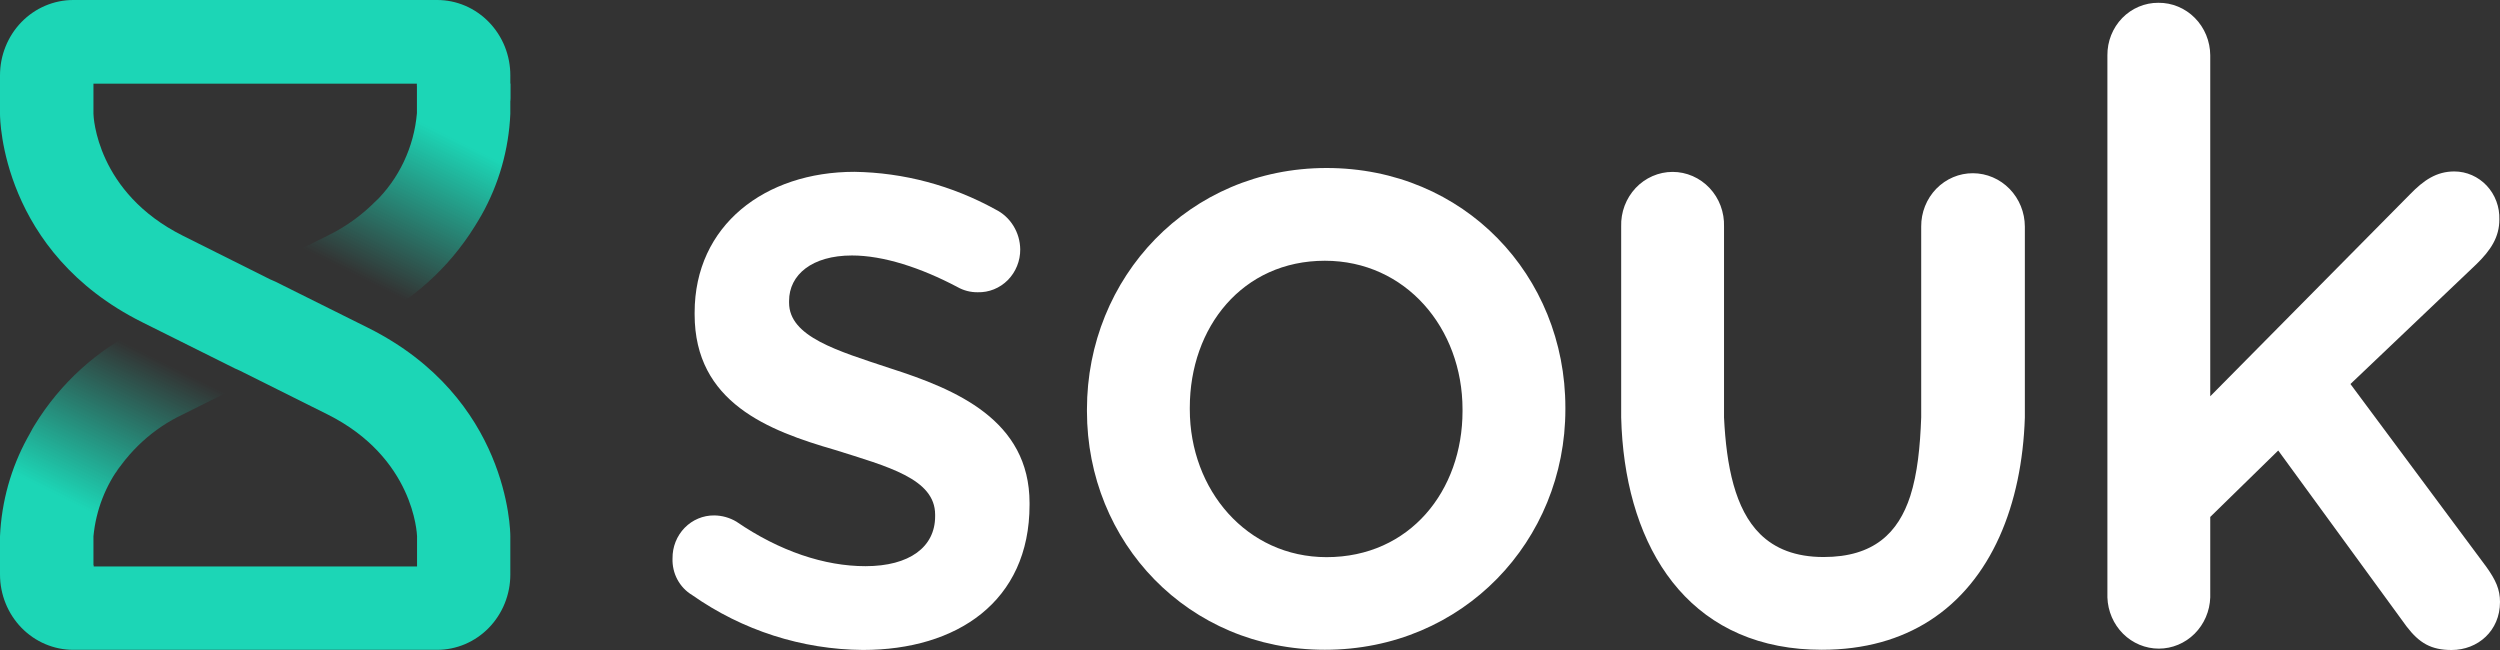 <svg xmlns="http://www.w3.org/2000/svg" width="100" height="26" viewBox="0 0 100 26" fill="none"><rect x="0" y="0" width="100" height="26" fill="#333333" stroke="none"/><g clip-path="url(#clip0_54_562)"><path d="M20.413 3.923V3.025C20.415 2.628 20.34 2.235 20.194 1.868C20.047 1.501 19.831 1.168 19.559 0.887C19.287 0.606 18.964 0.383 18.608 0.23C18.252 0.078 17.87 -2.75312e-06 17.485 0L2.931 0C2.154 0 1.408 0.318 0.858 0.883C0.309 1.449 0 2.216 0 3.016L0 4.554C0 4.778 0.063 10.084 5.689 12.889L9.399 14.739C9.443 14.761 9.489 14.782 9.535 14.8L9.604 14.831L13.096 16.574C16.559 18.303 16.677 21.345 16.682 21.451V22.659H3.738V22.607H1.061C0.476 22.607 0 21.556 0 22.165V22.978C0 23.777 0.309 24.544 0.858 25.11C1.408 25.675 2.154 25.993 2.931 25.993H17.485C17.869 25.993 18.25 25.915 18.606 25.764C18.961 25.612 19.284 25.39 19.556 25.11C19.828 24.83 20.044 24.497 20.191 24.131C20.338 23.766 20.414 23.373 20.413 22.978V21.451C20.413 21.226 20.348 15.922 14.724 13.113L11.014 11.265L10.881 11.207L10.809 11.176L7.319 9.431C3.858 7.702 3.74 4.659 3.738 4.554V3.348H16.677V3.442H19.353C19.94 3.442 20.413 4.525 20.413 3.923Z" fill="#1CD6B6"></path><path d="M19.263 8.599C19.956 7.366 20.351 5.979 20.413 4.557V3.344H16.677V4.53C16.559 5.886 15.961 7.151 14.997 8.084L15.108 7.965C14.526 8.572 13.844 9.069 13.094 9.432L10.207 10.871L10.85 11.192C10.907 11.214 10.964 11.239 11.021 11.266L14.499 13.002L14.717 12.89C16.466 12.059 17.947 10.73 18.986 9.061C19.036 8.983 19.084 8.905 19.13 8.825L19.263 8.599ZM19.204 8.702L19.25 8.621L19.204 8.702ZM18.846 9.292L18.934 9.155L18.846 9.292ZM18.443 9.861C18.482 9.809 18.515 9.759 18.552 9.71C18.515 9.759 18.482 9.809 18.443 9.861Z" fill="url(#paint0_linear_54_562)"></path><path d="M9.563 14.82C9.506 14.8 9.449 14.773 9.393 14.746L5.914 13.001L5.696 13.113C3.917 13.958 2.415 15.316 1.373 17.023C1.329 17.097 1.285 17.169 1.246 17.247C1.207 17.326 1.148 17.42 1.102 17.508C0.439 18.715 0.062 20.066 0 21.451L0 22.69H3.738V21.451C3.838 20.405 4.225 19.411 4.853 18.583C4.711 18.777 4.579 18.98 4.458 19.189C5.137 18.042 6.134 17.131 7.322 16.573L10.207 15.134L9.563 14.82ZM1.17 17.377L1.111 17.483L1.17 17.377ZM1.425 16.942C1.456 16.89 1.488 16.841 1.521 16.787C1.488 16.841 1.456 16.89 1.425 16.942ZM1.803 16.378C1.84 16.326 1.877 16.273 1.916 16.221C1.877 16.273 1.84 16.326 1.803 16.378ZM5.133 18.233C5.222 18.127 5.318 18.024 5.423 17.921C5.318 18.024 5.222 18.127 5.133 18.233ZM4.875 18.552C4.939 18.469 5.008 18.383 5.078 18.3C5.019 18.383 4.939 18.469 4.875 18.552Z" fill="url(#paint1_linear_54_562)"></path><path d="M27.685 23.802C27.437 23.653 27.233 23.438 27.095 23.18C26.956 22.921 26.89 22.628 26.901 22.333C26.899 22.107 26.94 21.883 27.023 21.673C27.106 21.464 27.229 21.274 27.384 21.114C27.539 20.954 27.724 20.828 27.928 20.743C28.131 20.657 28.349 20.615 28.569 20.617C28.879 20.62 29.184 20.705 29.453 20.864C31.185 22.052 32.986 22.647 34.618 22.647C36.386 22.647 37.405 21.877 37.405 20.654V20.584C37.405 19.149 35.502 18.66 33.394 17.995C30.742 17.227 27.785 16.106 27.785 12.574V12.505C27.785 9.006 30.607 6.873 34.177 6.873C36.148 6.903 38.082 7.419 39.819 8.378C40.112 8.522 40.36 8.748 40.535 9.031C40.71 9.313 40.805 9.639 40.809 9.974C40.811 10.203 40.768 10.429 40.682 10.64C40.597 10.851 40.471 11.043 40.313 11.203C40.154 11.363 39.966 11.488 39.759 11.572C39.552 11.656 39.331 11.696 39.109 11.69C38.824 11.694 38.542 11.621 38.293 11.479C36.833 10.708 35.336 10.219 34.079 10.219C32.482 10.219 31.563 10.989 31.563 12.038V12.107C31.563 13.473 33.501 14.032 35.609 14.732C38.228 15.572 41.182 16.796 41.182 20.121V20.193C41.182 24.076 38.26 25.998 34.52 25.998C32.08 25.981 29.7 25.217 27.685 23.802Z" fill="white"></path><path d="M43.478 16.445V16.376C43.478 11.095 47.557 6.72 53.063 6.72C58.569 6.72 62.615 11.023 62.615 16.304V16.374C62.615 21.619 58.536 25.991 52.995 25.991C47.522 25.993 43.478 21.691 43.478 16.445ZM58.501 16.445V16.376C58.501 13.122 56.225 10.43 52.995 10.43C49.698 10.43 47.592 13.088 47.592 16.306V16.376C47.592 19.594 49.868 22.286 53.063 22.286C56.395 22.286 58.501 19.627 58.501 16.445Z" fill="white"></path><path d="M84.296 2.21C84.294 1.934 84.345 1.66 84.447 1.405C84.549 1.149 84.699 0.917 84.888 0.722C85.078 0.527 85.304 0.372 85.552 0.268C85.8 0.163 86.066 0.11 86.334 0.112C86.605 0.109 86.873 0.161 87.123 0.265C87.374 0.369 87.602 0.523 87.795 0.718C87.988 0.912 88.141 1.145 88.247 1.401C88.352 1.657 88.408 1.931 88.41 2.21V15.851L96.406 7.767C96.949 7.208 97.46 6.858 98.173 6.858C98.415 6.858 98.655 6.909 98.878 7.007C99.1 7.105 99.302 7.248 99.47 7.427C99.638 7.607 99.769 7.819 99.855 8.052C99.942 8.285 99.982 8.533 99.974 8.782C99.974 9.483 99.633 10.006 99.057 10.567L94.018 15.361L99.457 22.679C99.83 23.202 100 23.577 100 24.078C100 25.232 99.116 26 98.062 26C97.246 26 96.77 25.722 96.262 25.057L91.129 18.02L88.41 20.678V23.896C88.392 24.445 88.168 24.966 87.784 25.349C87.4 25.731 86.887 25.945 86.353 25.945C85.819 25.945 85.305 25.731 84.922 25.349C84.538 24.966 84.314 24.445 84.296 23.896V2.21Z" fill="white"></path><path d="M80.994 16.697V9.062C80.992 8.497 80.773 7.956 80.384 7.557C79.996 7.157 79.47 6.932 78.921 6.929C78.648 6.928 78.378 6.981 78.126 7.088C77.873 7.195 77.644 7.352 77.451 7.55C77.258 7.749 77.106 7.984 77.002 8.244C76.898 8.504 76.846 8.782 76.848 9.062V16.697C76.806 17.862 76.699 18.942 76.411 19.841C75.933 21.311 74.956 22.281 72.944 22.281C71.811 22.281 70.995 21.942 70.408 21.365C69.397 20.368 69.055 18.637 68.961 16.697V9.062C68.97 8.779 68.923 8.496 68.824 8.231C68.725 7.966 68.575 7.725 68.383 7.521C68.191 7.317 67.961 7.155 67.707 7.044C67.453 6.933 67.18 6.876 66.904 6.876C66.628 6.876 66.355 6.933 66.101 7.044C65.847 7.155 65.617 7.317 65.425 7.521C65.234 7.725 65.084 7.966 64.984 8.231C64.885 8.496 64.838 8.779 64.847 9.062V16.697C64.969 21.543 67.215 25.524 71.996 25.953C72.278 25.977 72.57 25.991 72.87 25.991C74.594 25.991 76.025 25.569 77.182 24.828C79.665 23.238 80.881 20.182 80.994 16.704V16.697Z" fill="white"></path></g><defs><linearGradient id="paint0_linear_54_562" x1="17.69" y1="3.519" x2="13.235" y2="12.396" gradientUnits="userSpaceOnUse"><stop offset="0.16" stop-color="#1CD6B6"></stop><stop offset="0.83" stop-color="#1CD6B6" stop-opacity="0"></stop></linearGradient><linearGradient id="paint1_linear_54_562" x1="7.483" y1="13.177" x2="3.005" y2="22.071" gradientUnits="userSpaceOnUse"><stop offset="0.16" stop-color="#1CD6B6" stop-opacity="0"></stop><stop offset="0.83" stop-color="#1CD6B6"></stop></linearGradient><clipPath id="clip0_54_562"><rect width="100" height="26" fill="white"></rect></clipPath></defs></svg>